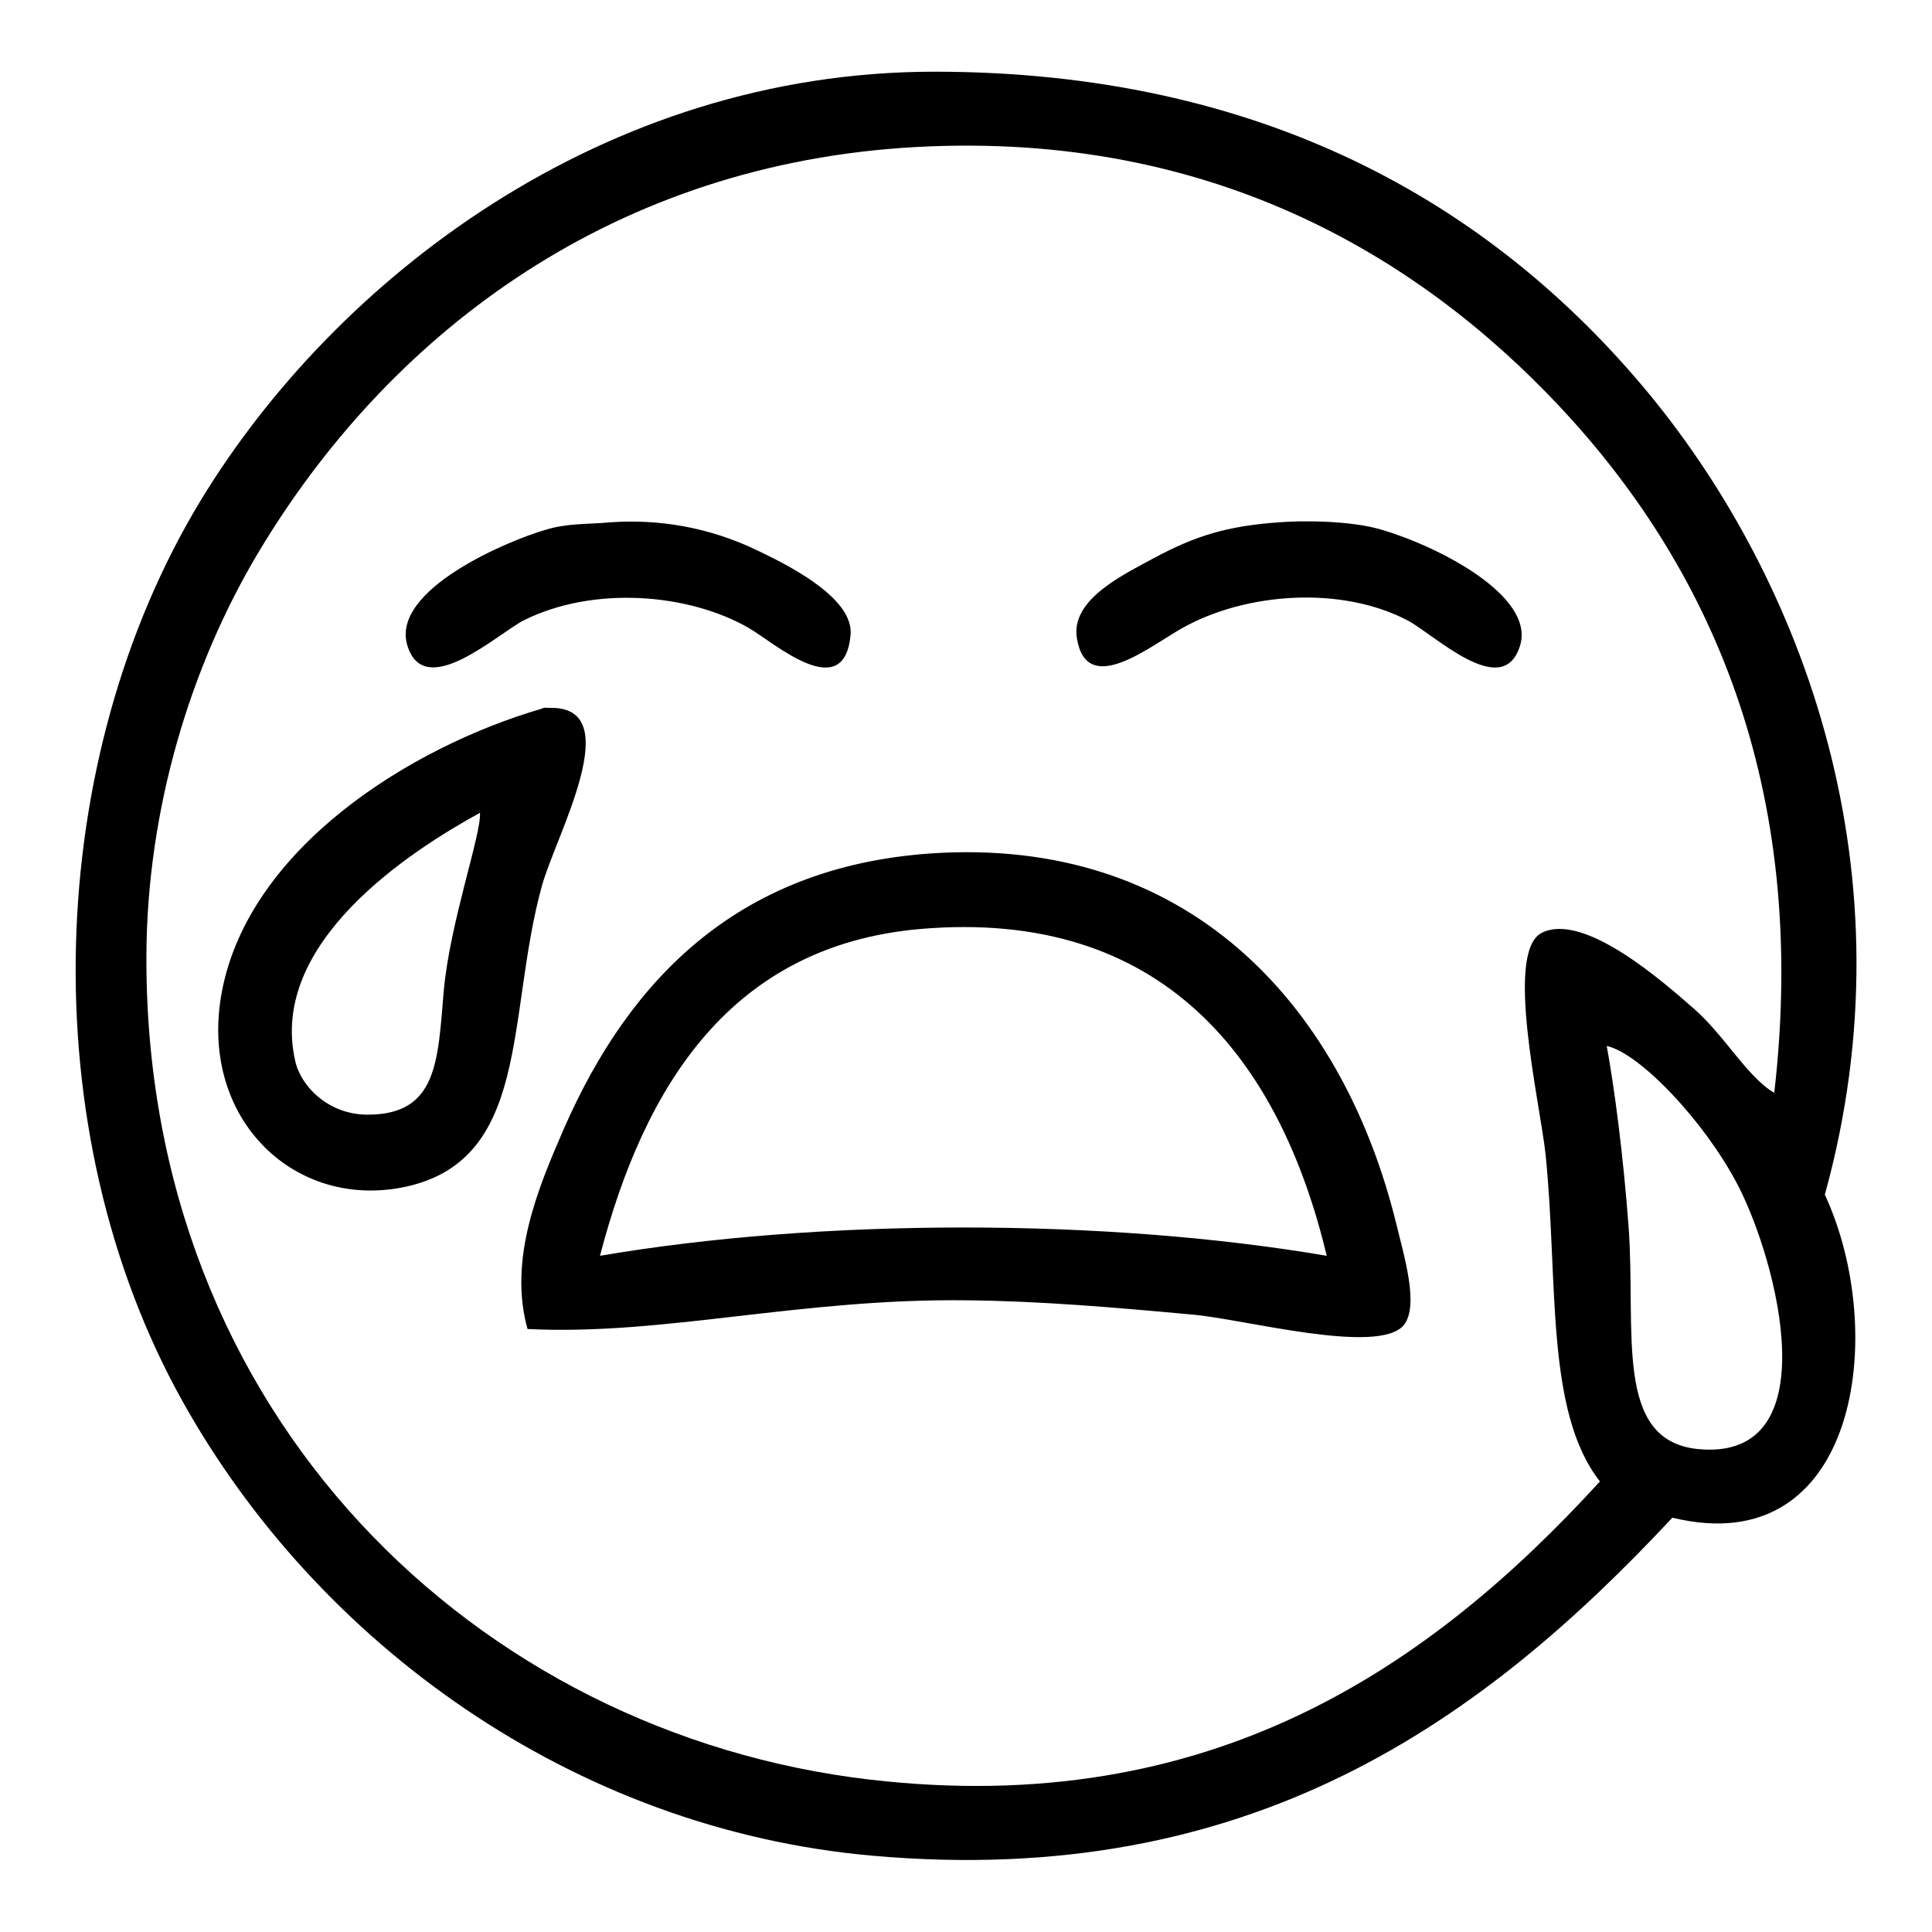 <?xml version="1.0" encoding="utf-8"?>
<!-- Svg Vector Icons : http://www.onlinewebfonts.com/icon -->
<!DOCTYPE svg PUBLIC "-//W3C//DTD SVG 1.1//EN" "http://www.w3.org/Graphics/SVG/1.1/DTD/svg11.dtd">
<svg version="1.1" xmlns="http://www.w3.org/2000/svg" xmlns:xlink="http://www.w3.org/1999/xlink" x="0px" y="0px" viewBox="0 0 256 256" enable-background="new 0 0 256 256" xml:space="preserve">
<g> <path fill="#000000" d="M241.8,158.3c8.5,18.3,4.4,48.8-20.2,42.8c-25.2,27-55.9,49.2-105.9,44.8c-39.9-3.5-73.7-28.3-91.5-60.2 C4.1,149.7,5.8,100.6,26.6,66.3C44.4,37,79.9,9.5,123.8,9.5c43.1,0,73.7,17.2,94.8,42.8C238.8,76.9,253.6,115.6,241.8,158.3z  M206.6,53.8c-18.8-20-46.9-37-87.1-34.2C80,22.4,51.2,44.9,34.3,73.1c-9,15-14.8,34-14.9,53.4c-0.3,61.2,43.9,103.2,95.8,109.3 c45.3,5.3,74.4-15,96.8-39.5c-7.3-9.3-5.5-26.7-7.2-43.3c-0.7-6.7-5.5-26.9-0.5-29.4c5.6-2.8,16.2,6.6,20.2,10.1 c4,3.5,7.1,9.1,10.6,11.1C239.8,103.9,226.3,74.8,206.6,53.8z M215.8,162.6c1,13.8-2,28.2,9.1,29.4c17.6,1.8,10.6-25,5.3-35.1 c-4.4-8.4-13-17.4-17.3-18.3C213.9,144,215.1,153.1,215.8,162.6z M81,69.2c6-0.4,12.8,0.5,19.7,3.9c4.6,2.2,12.5,6.4,12,11.1 c-0.9,9.2-10.2,0.9-13.5-1c-8-4.6-20.6-5.6-29.8-1C65.9,84,56.3,92.9,54,85.6c-2.4-7.5,13.7-14.1,18.3-15.4 C75.2,69.3,77.8,69.5,81,69.2z M169.6,69.2c2.5-0.2,9.2-0.3,13.5,1c7.5,2.2,20.4,8.8,18.3,15.4c-2.3,7.3-11.3-1.5-14.9-3.4 c-8.8-4.6-21.4-3.7-29.8,1c-4.3,2.4-12.7,9.3-14,1.4c-0.9-5.2,6.3-8.5,10.1-10.6C158.4,71,162.5,69.7,169.6,69.2z M72.8,93.8 c10.5-0.3,0.8,17-1,23.6c-4.8,17.4-1.3,36.8-18.8,40c-14.5,2.6-26.7-9.6-23.6-26c3.6-19,24.9-32.4,42.4-37.5 C72.1,93.7,72.5,93.8,72.8,93.8z M39.1,140.5c0.7,3.4,4.4,7.2,9.6,7.2c9.3,0,9.3-7.1,10.1-16.4c0.8-9,5-20.8,4.8-23.6 C54.3,112.8,35.6,124.9,39.1,140.5z M69.9,176.1c-2.6-9.3,1.5-18.9,4.8-26.5c8.7-19.9,23.4-35.3,50.1-36.6 c33.7-1.6,53.3,21.1,60.2,49.1c1,4.2,3.1,10.9,1,13.5c-3.4,4-21.1-0.8-27.9-1.4c-10.8-1-20.4-1.8-29.8-1.9 C106,172,88,177,69.9,176.1z M121.9,123.1c-25,2.2-36.5,20.7-42.4,43.3c29.3-5,67-5,96.3,0C169.6,140.5,154.2,120.3,121.9,123.1z" /></g>
</svg>